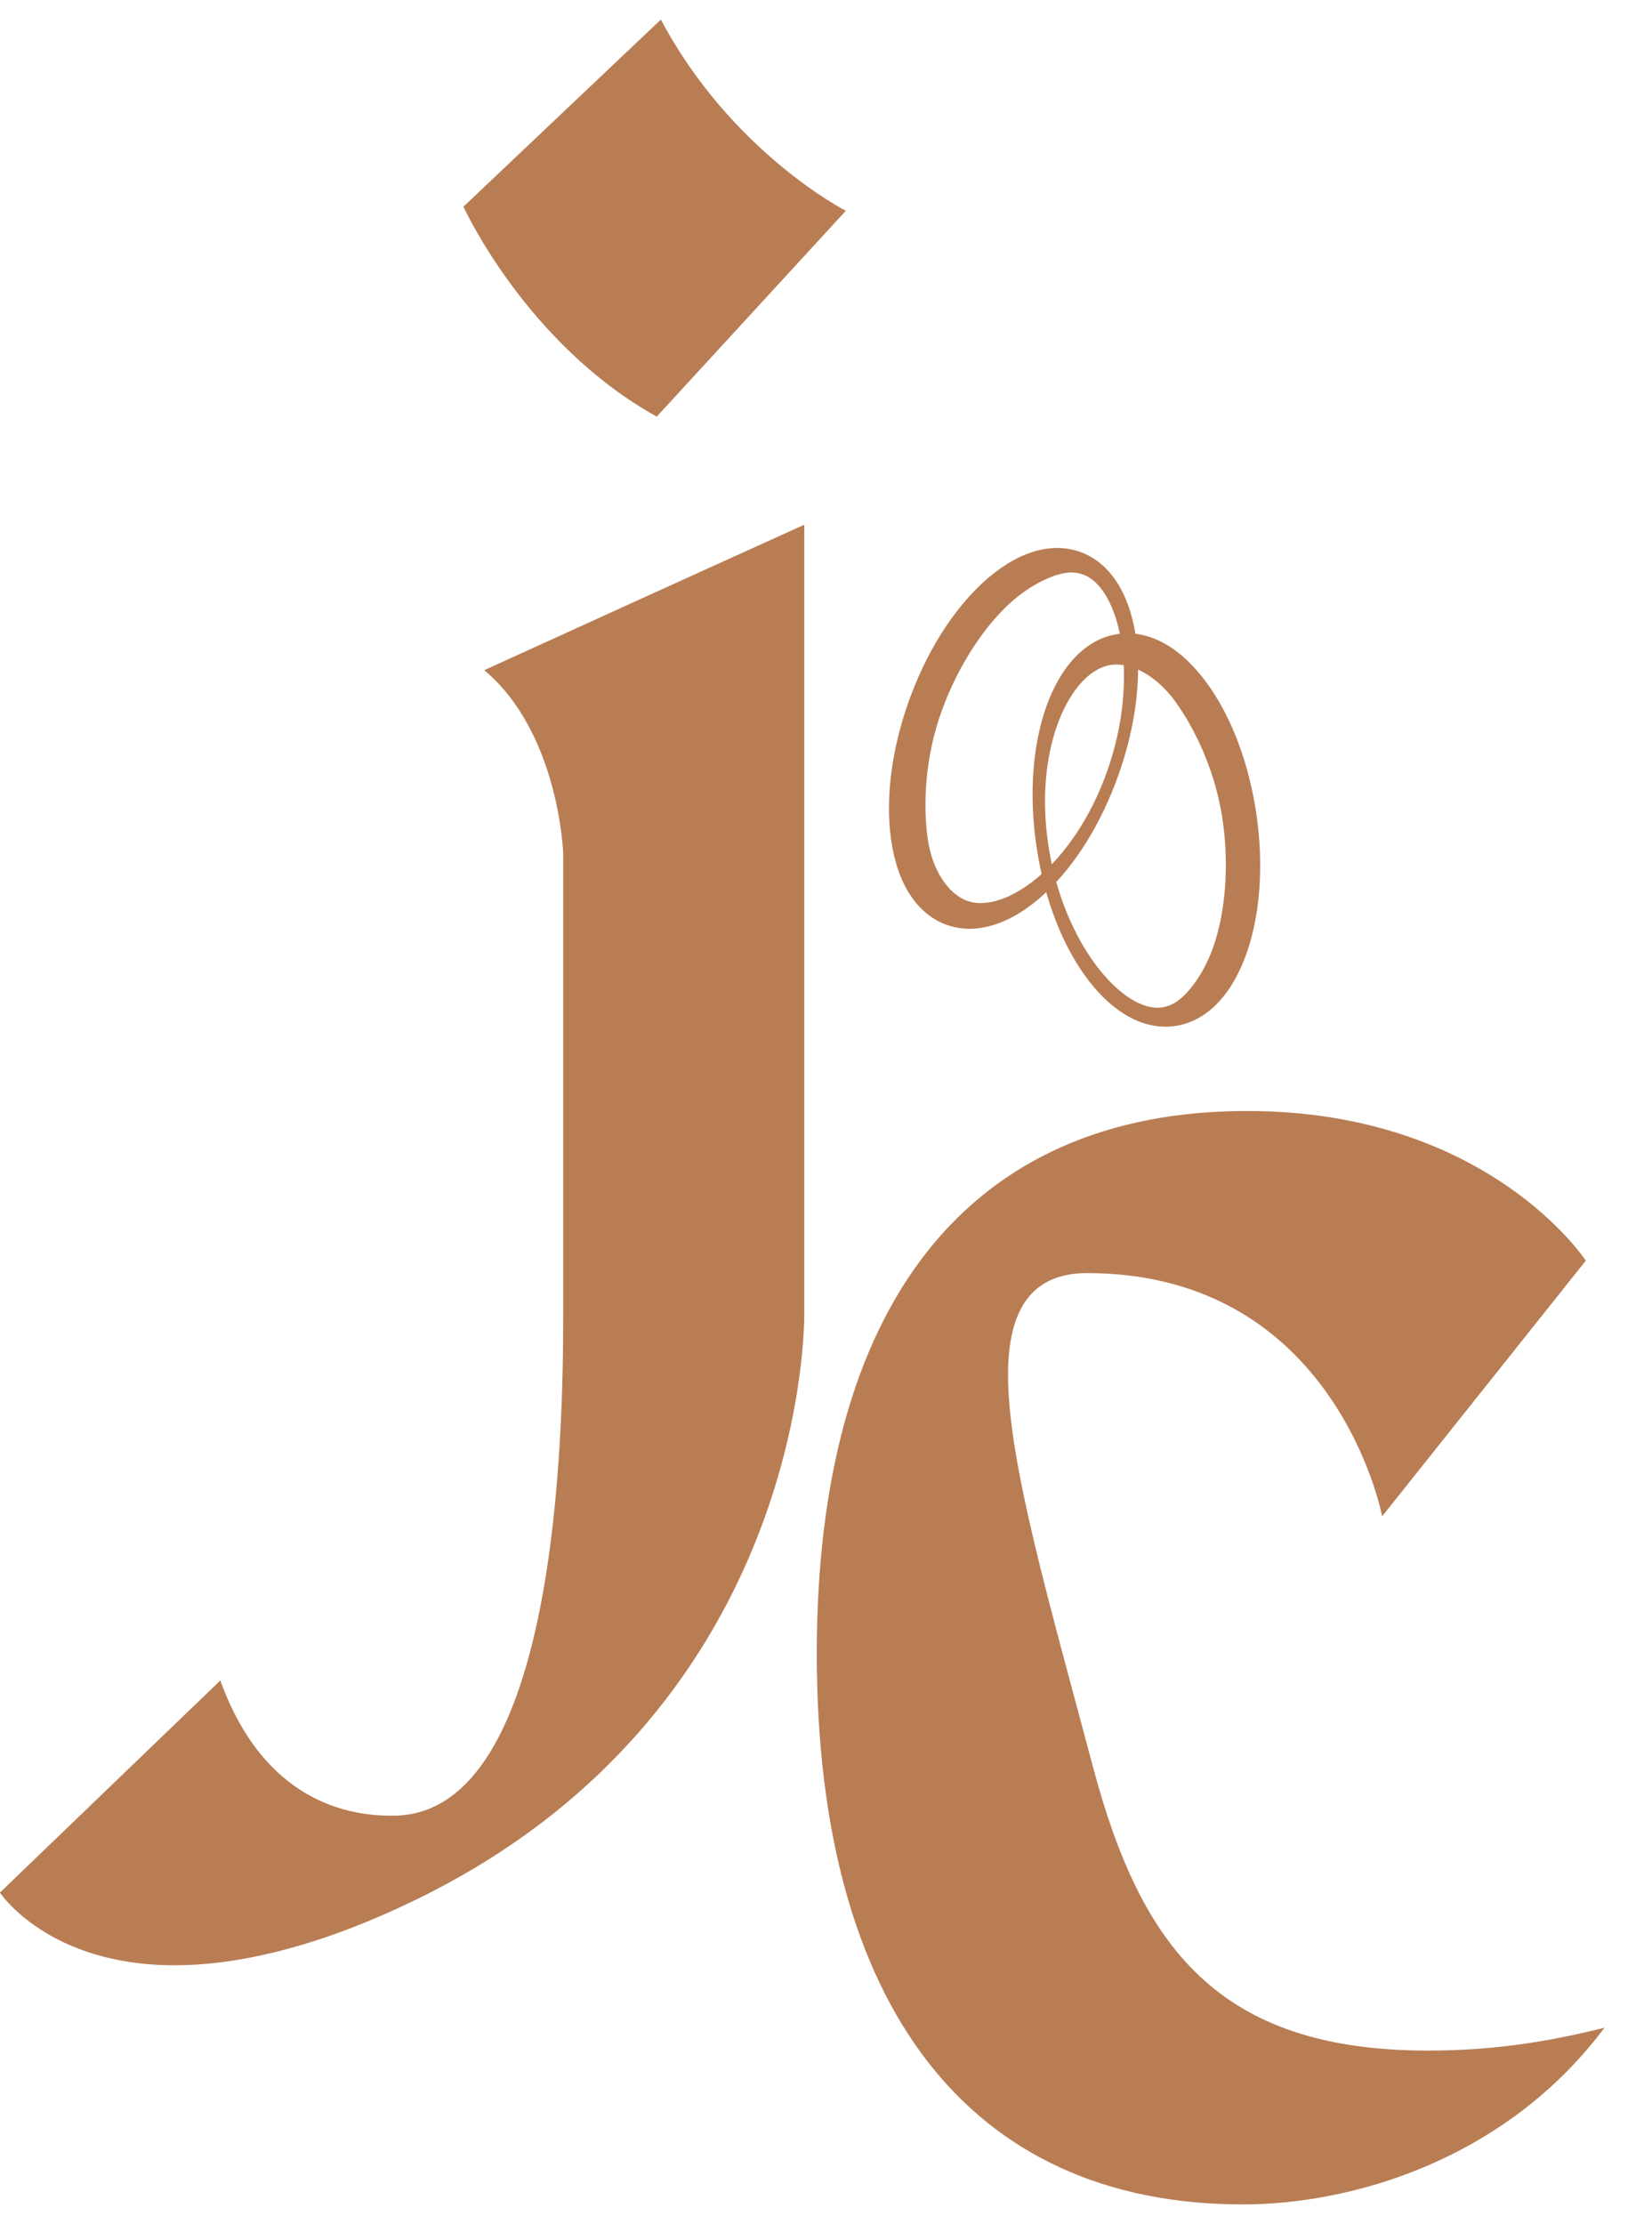 <svg width="26" height="35" viewBox="0 0 26 35" fill="none" xmlns="http://www.w3.org/2000/svg">
<path d="M12.658 8.257V20.687C12.658 21.145 12.527 26.967 6.574 29.879C4.971 30.664 3.695 30.925 2.747 30.925C0.751 30.925 -0.001 29.781 -0.001 29.781L3.467 26.444C4.023 27.982 5.069 28.603 6.247 28.57C8.766 28.472 8.864 22.584 8.864 20.687V13.425C8.864 13.425 8.798 11.528 7.621 10.546C7.621 10.546 10.63 9.173 12.658 8.257ZM10.336 6.556C8.275 5.411 7.294 3.252 7.294 3.252L10.401 0.308C11.513 2.401 13.312 3.317 13.312 3.317L10.336 6.556Z" fill="#B97D54"/>
<path d="M22.472 32.267C23.486 32.267 24.337 32.136 25.253 31.907C23.683 34.001 21.262 34.688 19.561 34.688C15.243 34.688 12.855 31.547 12.855 26.019C12.855 20.524 15.243 17.482 19.626 17.482C23.421 17.482 24.958 19.837 24.958 19.837L21.753 23.86C21.753 23.86 21.033 20.033 17.108 20.033C16.224 20.033 15.865 20.622 15.865 21.636C15.865 23.01 16.519 25.234 17.206 27.819C17.958 30.632 19.168 32.267 22.472 32.267Z" fill="#B97D54"/>
<path d="M16.927 9.012C16.655 8.977 16.219 9.194 15.889 9.497C15.464 9.887 15.061 10.514 14.815 11.203C14.568 11.892 14.521 12.628 14.601 13.199C14.673 13.709 14.935 14.072 15.224 14.176C15.808 14.385 16.887 13.639 17.42 12.15C17.953 10.661 17.626 9.248 17.045 9.04C17.007 9.027 16.968 9.017 16.927 9.012ZM15.121 14.606C15.046 14.597 14.973 14.579 14.901 14.554C14.434 14.386 14.122 13.909 14.024 13.21C13.933 12.564 14.032 11.79 14.304 11.03C14.576 10.27 14.99 9.609 15.47 9.167C15.99 8.689 16.533 8.518 17.001 8.685C17.924 9.015 18.187 10.563 17.598 12.208C17.055 13.726 16.005 14.72 15.121 14.606Z" fill="#B97D54"/>
<path d="M18.406 15.821C18.662 15.724 18.946 15.328 19.094 14.905C19.286 14.361 19.348 13.619 19.241 12.895C19.135 12.171 18.831 11.498 18.492 11.032C18.189 10.616 17.787 10.418 17.483 10.463C16.869 10.552 16.267 11.718 16.497 13.283C16.726 14.848 17.678 15.941 18.288 15.852C18.328 15.846 18.367 15.836 18.406 15.821ZM17.372 10.034C17.442 10.008 17.515 9.989 17.591 9.977C18.082 9.905 18.581 10.18 18.997 10.752C19.381 11.279 19.656 12.009 19.773 12.807C19.89 13.606 19.836 14.384 19.62 14.999C19.385 15.666 18.986 16.072 18.495 16.145C17.524 16.287 16.565 15.044 16.312 13.315C16.078 11.72 16.538 10.349 17.372 10.034Z" fill="#B97D54"/>
</svg>
